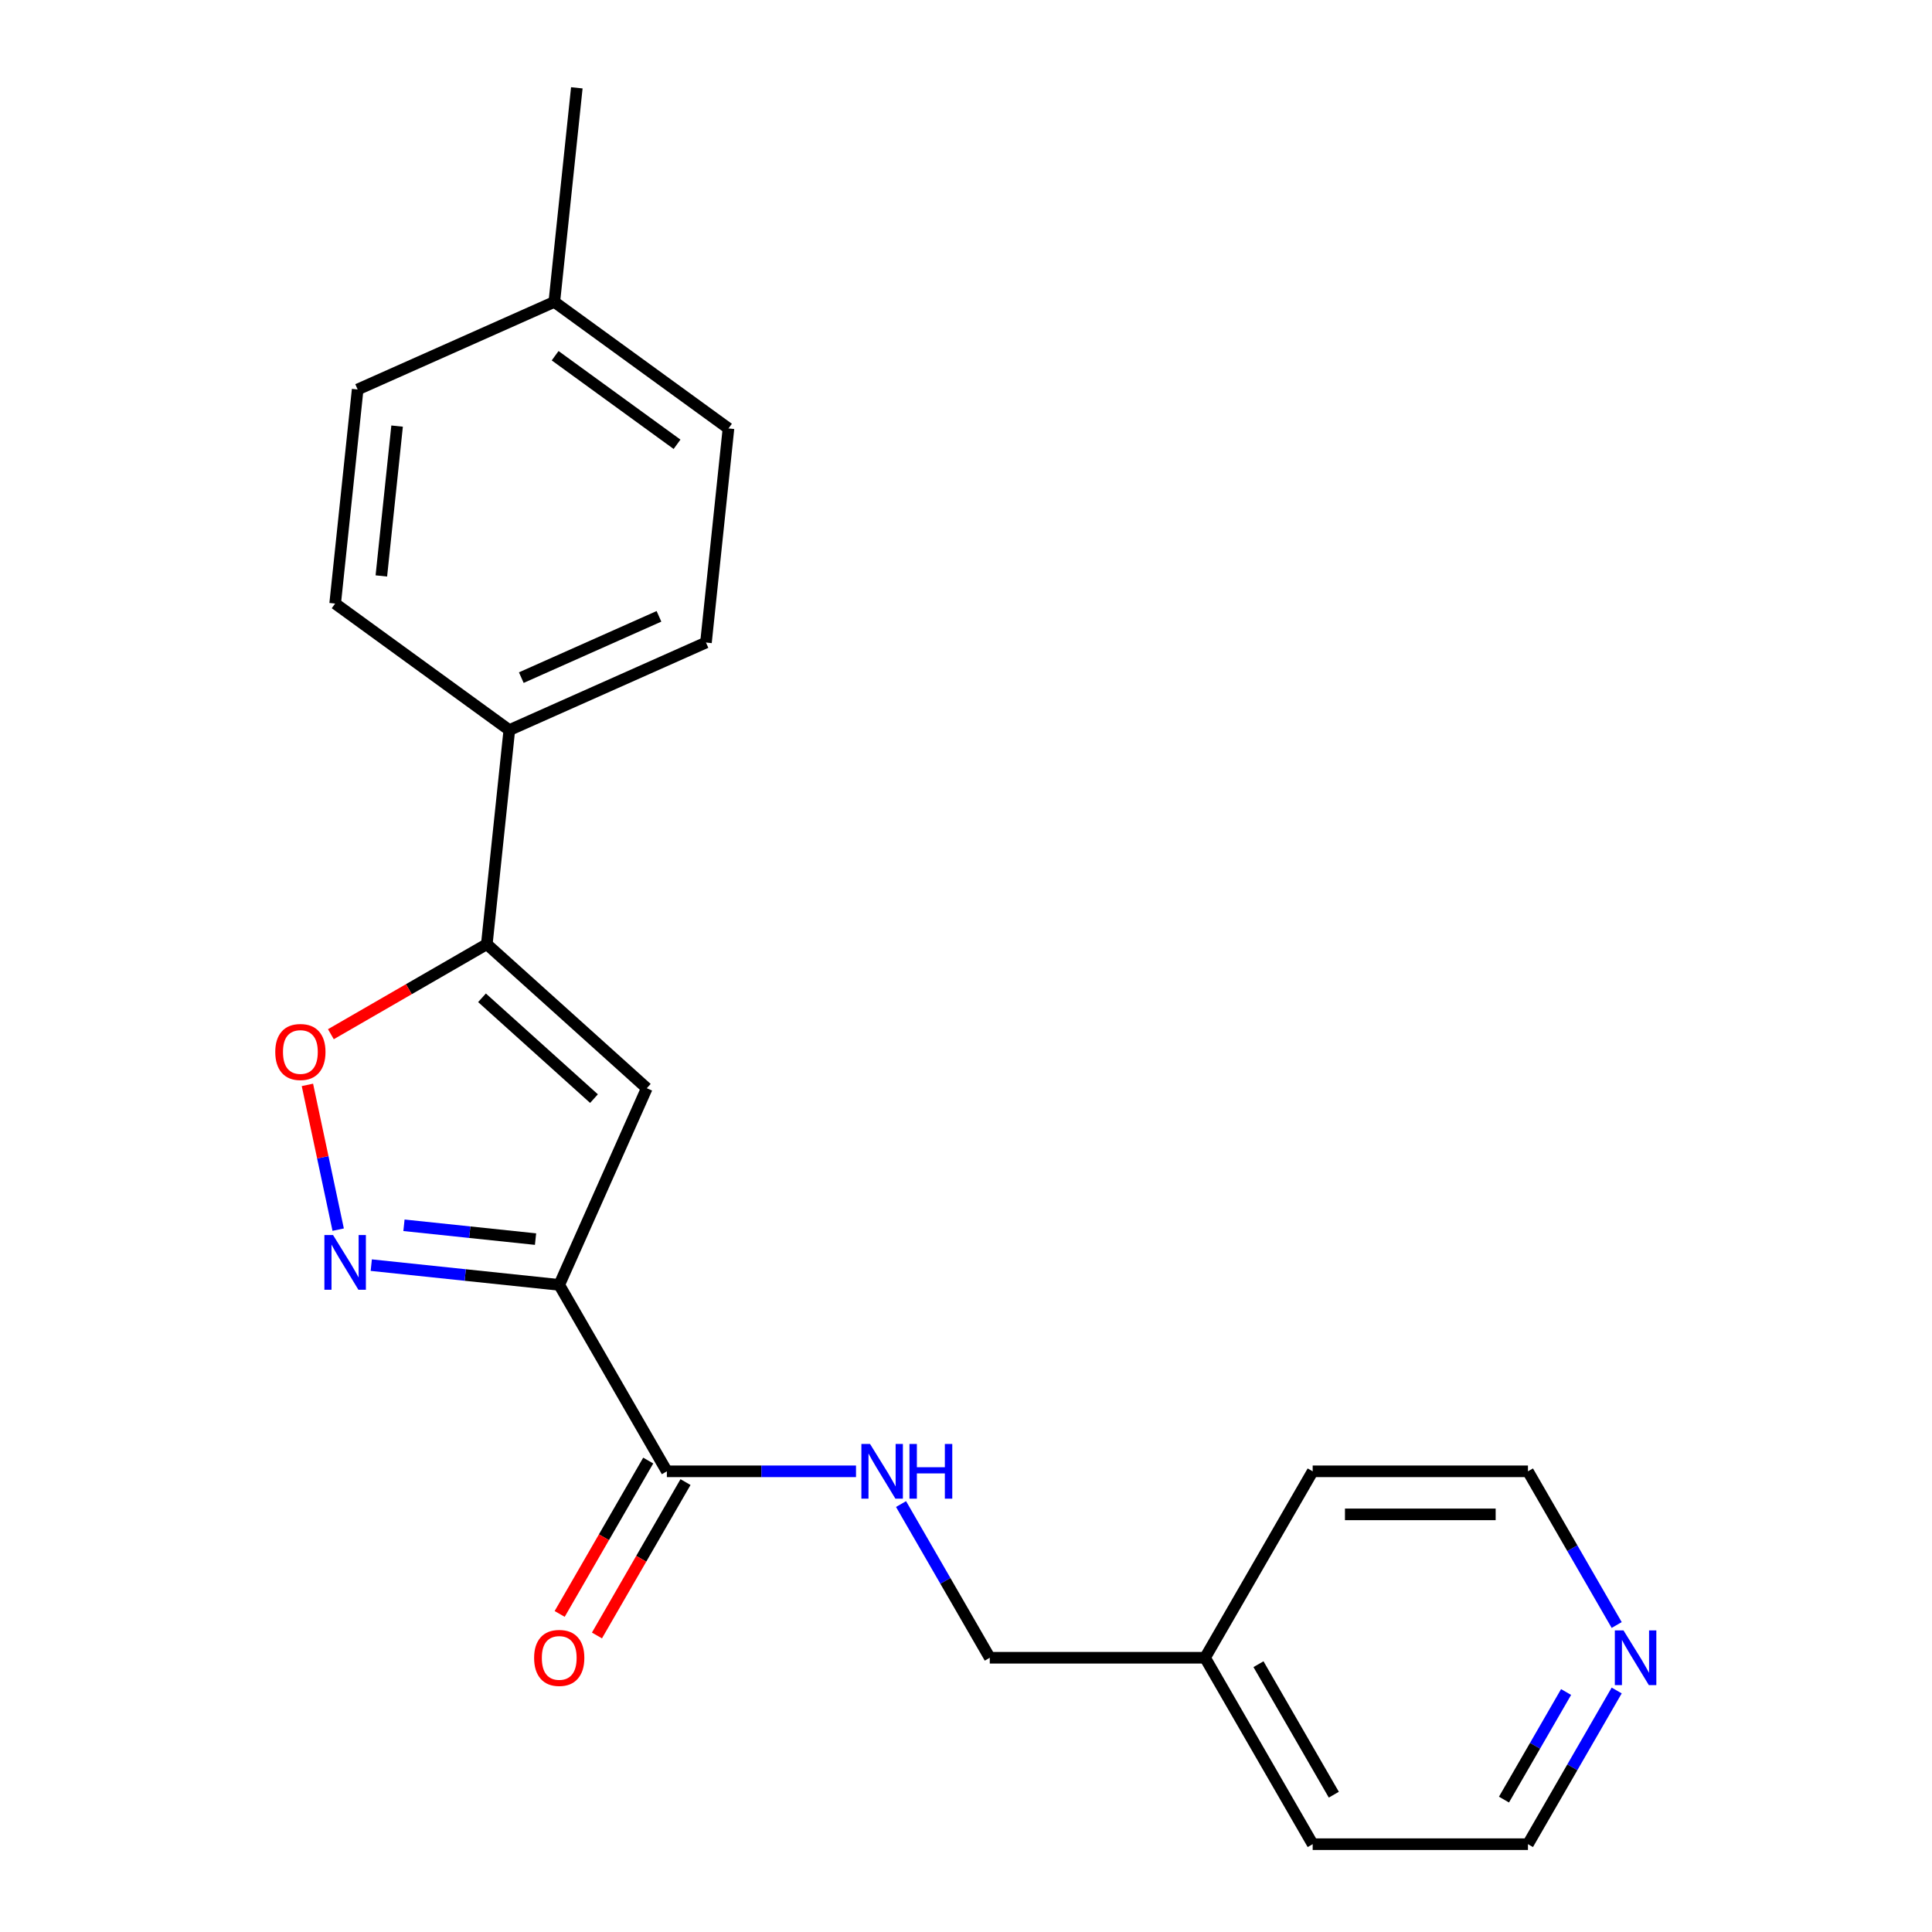 <?xml version='1.0' encoding='iso-8859-1'?>
<svg version='1.1' baseProfile='full'
              xmlns='http://www.w3.org/2000/svg'
                      xmlns:rdkit='http://www.rdkit.org/xml'
                      xmlns:xlink='http://www.w3.org/1999/xlink'
                  xml:space='preserve'
width='1000px' height='1000px' viewBox='0 0 1000 1000'>
<!-- END OF HEADER -->
<rect style='opacity:1.0;fill:#FFFFFF;stroke:none' width='1000' height='1000' x='0' y='0'> </rect>
<path class='bond-0' d='M 289.457,665.057 L 240.813,659.945' style='fill:none;fill-rule:evenodd;stroke:#000000;stroke-width:6px;stroke-linecap:butt;stroke-linejoin:miter;stroke-opacity:1' />
<path class='bond-0' d='M 240.813,659.945 L 192.169,654.832' style='fill:none;fill-rule:evenodd;stroke:#0000FF;stroke-width:6px;stroke-linecap:butt;stroke-linejoin:miter;stroke-opacity:1' />
<path class='bond-0' d='M 277.193,641.361 L 243.143,637.782' style='fill:none;fill-rule:evenodd;stroke:#000000;stroke-width:6px;stroke-linecap:butt;stroke-linejoin:miter;stroke-opacity:1' />
<path class='bond-0' d='M 243.143,637.782 L 209.092,634.203' style='fill:none;fill-rule:evenodd;stroke:#0000FF;stroke-width:6px;stroke-linecap:butt;stroke-linejoin:miter;stroke-opacity:1' />
<path class='bond-1' d='M 289.457,665.057 L 334.777,563.266' style='fill:none;fill-rule:evenodd;stroke:#000000;stroke-width:6px;stroke-linecap:butt;stroke-linejoin:miter;stroke-opacity:1' />
<path class='bond-4' d='M 289.457,665.057 L 345.169,761.553' style='fill:none;fill-rule:evenodd;stroke:#000000;stroke-width:6px;stroke-linecap:butt;stroke-linejoin:miter;stroke-opacity:1' />
<path class='bond-3' d='M 175.042,636.465 L 167.078,598.999' style='fill:none;fill-rule:evenodd;stroke:#0000FF;stroke-width:6px;stroke-linecap:butt;stroke-linejoin:miter;stroke-opacity:1' />
<path class='bond-3' d='M 167.078,598.999 L 159.115,561.534' style='fill:none;fill-rule:evenodd;stroke:#FF0000;stroke-width:6px;stroke-linecap:butt;stroke-linejoin:miter;stroke-opacity:1' />
<path class='bond-2' d='M 334.777,563.266 L 251.973,488.709' style='fill:none;fill-rule:evenodd;stroke:#000000;stroke-width:6px;stroke-linecap:butt;stroke-linejoin:miter;stroke-opacity:1' />
<path class='bond-2' d='M 307.445,568.644 L 249.482,516.454' style='fill:none;fill-rule:evenodd;stroke:#000000;stroke-width:6px;stroke-linecap:butt;stroke-linejoin:miter;stroke-opacity:1' />
<path class='bond-6' d='M 251.973,488.709 L 263.62,377.895' style='fill:none;fill-rule:evenodd;stroke:#000000;stroke-width:6px;stroke-linecap:butt;stroke-linejoin:miter;stroke-opacity:1' />
<path class='bond-21' d='M 251.973,488.709 L 211.618,512.008' style='fill:none;fill-rule:evenodd;stroke:#000000;stroke-width:6px;stroke-linecap:butt;stroke-linejoin:miter;stroke-opacity:1' />
<path class='bond-21' d='M 211.618,512.008 L 171.263,535.307' style='fill:none;fill-rule:evenodd;stroke:#FF0000;stroke-width:6px;stroke-linecap:butt;stroke-linejoin:miter;stroke-opacity:1' />
<path class='bond-5' d='M 345.169,761.553 L 394.118,761.553' style='fill:none;fill-rule:evenodd;stroke:#000000;stroke-width:6px;stroke-linecap:butt;stroke-linejoin:miter;stroke-opacity:1' />
<path class='bond-5' d='M 394.118,761.553 L 443.068,761.553' style='fill:none;fill-rule:evenodd;stroke:#0000FF;stroke-width:6px;stroke-linecap:butt;stroke-linejoin:miter;stroke-opacity:1' />
<path class='bond-7' d='M 335.52,755.982 L 312.602,795.677' style='fill:none;fill-rule:evenodd;stroke:#000000;stroke-width:6px;stroke-linecap:butt;stroke-linejoin:miter;stroke-opacity:1' />
<path class='bond-7' d='M 312.602,795.677 L 289.683,835.373' style='fill:none;fill-rule:evenodd;stroke:#FF0000;stroke-width:6px;stroke-linecap:butt;stroke-linejoin:miter;stroke-opacity:1' />
<path class='bond-7' d='M 354.819,767.125 L 331.901,806.82' style='fill:none;fill-rule:evenodd;stroke:#000000;stroke-width:6px;stroke-linecap:butt;stroke-linejoin:miter;stroke-opacity:1' />
<path class='bond-7' d='M 331.901,806.82 L 308.983,846.515' style='fill:none;fill-rule:evenodd;stroke:#FF0000;stroke-width:6px;stroke-linecap:butt;stroke-linejoin:miter;stroke-opacity:1' />
<path class='bond-11' d='M 466.377,778.499 L 489.341,818.274' style='fill:none;fill-rule:evenodd;stroke:#0000FF;stroke-width:6px;stroke-linecap:butt;stroke-linejoin:miter;stroke-opacity:1' />
<path class='bond-11' d='M 489.341,818.274 L 512.305,858.049' style='fill:none;fill-rule:evenodd;stroke:#000000;stroke-width:6px;stroke-linecap:butt;stroke-linejoin:miter;stroke-opacity:1' />
<path class='bond-9' d='M 263.62,377.895 L 365.411,332.575' style='fill:none;fill-rule:evenodd;stroke:#000000;stroke-width:6px;stroke-linecap:butt;stroke-linejoin:miter;stroke-opacity:1' />
<path class='bond-9' d='M 269.825,350.739 L 341.078,319.015' style='fill:none;fill-rule:evenodd;stroke:#000000;stroke-width:6px;stroke-linecap:butt;stroke-linejoin:miter;stroke-opacity:1' />
<path class='bond-10' d='M 263.62,377.895 L 173.476,312.402' style='fill:none;fill-rule:evenodd;stroke:#000000;stroke-width:6px;stroke-linecap:butt;stroke-linejoin:miter;stroke-opacity:1' />
<path class='bond-8' d='M 836.794,874.995 L 813.83,914.77' style='fill:none;fill-rule:evenodd;stroke:#0000FF;stroke-width:6px;stroke-linecap:butt;stroke-linejoin:miter;stroke-opacity:1' />
<path class='bond-8' d='M 813.83,914.77 L 790.865,954.545' style='fill:none;fill-rule:evenodd;stroke:#000000;stroke-width:6px;stroke-linecap:butt;stroke-linejoin:miter;stroke-opacity:1' />
<path class='bond-8' d='M 810.605,875.785 L 794.53,903.628' style='fill:none;fill-rule:evenodd;stroke:#0000FF;stroke-width:6px;stroke-linecap:butt;stroke-linejoin:miter;stroke-opacity:1' />
<path class='bond-8' d='M 794.53,903.628 L 778.455,931.47' style='fill:none;fill-rule:evenodd;stroke:#000000;stroke-width:6px;stroke-linecap:butt;stroke-linejoin:miter;stroke-opacity:1' />
<path class='bond-22' d='M 836.794,841.104 L 813.83,801.329' style='fill:none;fill-rule:evenodd;stroke:#0000FF;stroke-width:6px;stroke-linecap:butt;stroke-linejoin:miter;stroke-opacity:1' />
<path class='bond-22' d='M 813.83,801.329 L 790.865,761.553' style='fill:none;fill-rule:evenodd;stroke:#000000;stroke-width:6px;stroke-linecap:butt;stroke-linejoin:miter;stroke-opacity:1' />
<path class='bond-13' d='M 365.411,332.575 L 377.058,221.762' style='fill:none;fill-rule:evenodd;stroke:#000000;stroke-width:6px;stroke-linecap:butt;stroke-linejoin:miter;stroke-opacity:1' />
<path class='bond-12' d='M 173.476,312.402 L 185.123,201.588' style='fill:none;fill-rule:evenodd;stroke:#000000;stroke-width:6px;stroke-linecap:butt;stroke-linejoin:miter;stroke-opacity:1' />
<path class='bond-12' d='M 197.386,298.109 L 205.539,220.54' style='fill:none;fill-rule:evenodd;stroke:#000000;stroke-width:6px;stroke-linecap:butt;stroke-linejoin:miter;stroke-opacity:1' />
<path class='bond-15' d='M 512.305,858.049 L 623.729,858.049' style='fill:none;fill-rule:evenodd;stroke:#000000;stroke-width:6px;stroke-linecap:butt;stroke-linejoin:miter;stroke-opacity:1' />
<path class='bond-14' d='M 185.123,201.588 L 286.914,156.268' style='fill:none;fill-rule:evenodd;stroke:#000000;stroke-width:6px;stroke-linecap:butt;stroke-linejoin:miter;stroke-opacity:1' />
<path class='bond-23' d='M 377.058,221.762 L 286.914,156.268' style='fill:none;fill-rule:evenodd;stroke:#000000;stroke-width:6px;stroke-linecap:butt;stroke-linejoin:miter;stroke-opacity:1' />
<path class='bond-23' d='M 350.438,229.966 L 287.337,184.121' style='fill:none;fill-rule:evenodd;stroke:#000000;stroke-width:6px;stroke-linecap:butt;stroke-linejoin:miter;stroke-opacity:1' />
<path class='bond-20' d='M 286.914,156.268 L 298.561,45.455' style='fill:none;fill-rule:evenodd;stroke:#000000;stroke-width:6px;stroke-linecap:butt;stroke-linejoin:miter;stroke-opacity:1' />
<path class='bond-18' d='M 623.729,858.049 L 679.441,761.553' style='fill:none;fill-rule:evenodd;stroke:#000000;stroke-width:6px;stroke-linecap:butt;stroke-linejoin:miter;stroke-opacity:1' />
<path class='bond-19' d='M 623.729,858.049 L 679.441,954.545' style='fill:none;fill-rule:evenodd;stroke:#000000;stroke-width:6px;stroke-linecap:butt;stroke-linejoin:miter;stroke-opacity:1' />
<path class='bond-19' d='M 651.385,861.381 L 690.384,928.929' style='fill:none;fill-rule:evenodd;stroke:#000000;stroke-width:6px;stroke-linecap:butt;stroke-linejoin:miter;stroke-opacity:1' />
<path class='bond-16' d='M 790.865,761.553 L 679.441,761.553' style='fill:none;fill-rule:evenodd;stroke:#000000;stroke-width:6px;stroke-linecap:butt;stroke-linejoin:miter;stroke-opacity:1' />
<path class='bond-16' d='M 774.152,783.838 L 696.155,783.838' style='fill:none;fill-rule:evenodd;stroke:#000000;stroke-width:6px;stroke-linecap:butt;stroke-linejoin:miter;stroke-opacity:1' />
<path class='bond-17' d='M 790.865,954.545 L 679.441,954.545' style='fill:none;fill-rule:evenodd;stroke:#000000;stroke-width:6px;stroke-linecap:butt;stroke-linejoin:miter;stroke-opacity:1' />
<path  class='atom-1' d='M 172.384 639.25
L 181.664 654.25
Q 182.584 655.73, 184.064 658.41
Q 185.544 661.09, 185.624 661.25
L 185.624 639.25
L 189.384 639.25
L 189.384 667.57
L 185.504 667.57
L 175.544 651.17
Q 174.384 649.25, 173.144 647.05
Q 171.944 644.85, 171.584 644.17
L 171.584 667.57
L 167.904 667.57
L 167.904 639.25
L 172.384 639.25
' fill='#0000FF'/>
<path  class='atom-4' d='M 142.477 544.501
Q 142.477 537.701, 145.837 533.901
Q 149.197 530.101, 155.477 530.101
Q 161.757 530.101, 165.117 533.901
Q 168.477 537.701, 168.477 544.501
Q 168.477 551.381, 165.077 555.301
Q 161.677 559.181, 155.477 559.181
Q 149.237 559.181, 145.837 555.301
Q 142.477 551.421, 142.477 544.501
M 155.477 555.981
Q 159.797 555.981, 162.117 553.101
Q 164.477 550.181, 164.477 544.501
Q 164.477 538.941, 162.117 536.141
Q 159.797 533.301, 155.477 533.301
Q 151.157 533.301, 148.797 536.101
Q 146.477 538.901, 146.477 544.501
Q 146.477 550.221, 148.797 553.101
Q 151.157 555.981, 155.477 555.981
' fill='#FF0000'/>
<path  class='atom-6' d='M 450.333 747.393
L 459.613 762.393
Q 460.533 763.873, 462.013 766.553
Q 463.493 769.233, 463.573 769.393
L 463.573 747.393
L 467.333 747.393
L 467.333 775.713
L 463.453 775.713
L 453.493 759.313
Q 452.333 757.393, 451.093 755.193
Q 449.893 752.993, 449.533 752.313
L 449.533 775.713
L 445.853 775.713
L 445.853 747.393
L 450.333 747.393
' fill='#0000FF'/>
<path  class='atom-6' d='M 470.733 747.393
L 474.573 747.393
L 474.573 759.433
L 489.053 759.433
L 489.053 747.393
L 492.893 747.393
L 492.893 775.713
L 489.053 775.713
L 489.053 762.633
L 474.573 762.633
L 474.573 775.713
L 470.733 775.713
L 470.733 747.393
' fill='#0000FF'/>
<path  class='atom-8' d='M 276.457 858.129
Q 276.457 851.329, 279.817 847.529
Q 283.177 843.729, 289.457 843.729
Q 295.737 843.729, 299.097 847.529
Q 302.457 851.329, 302.457 858.129
Q 302.457 865.009, 299.057 868.929
Q 295.657 872.809, 289.457 872.809
Q 283.217 872.809, 279.817 868.929
Q 276.457 865.049, 276.457 858.129
M 289.457 869.609
Q 293.777 869.609, 296.097 866.729
Q 298.457 863.809, 298.457 858.129
Q 298.457 852.569, 296.097 849.769
Q 293.777 846.929, 289.457 846.929
Q 285.137 846.929, 282.777 849.729
Q 280.457 852.529, 280.457 858.129
Q 280.457 863.849, 282.777 866.729
Q 285.137 869.609, 289.457 869.609
' fill='#FF0000'/>
<path  class='atom-9' d='M 840.317 843.889
L 849.597 858.889
Q 850.517 860.369, 851.997 863.049
Q 853.477 865.729, 853.557 865.889
L 853.557 843.889
L 857.317 843.889
L 857.317 872.209
L 853.437 872.209
L 843.477 855.809
Q 842.317 853.889, 841.077 851.689
Q 839.877 849.489, 839.517 848.809
L 839.517 872.209
L 835.837 872.209
L 835.837 843.889
L 840.317 843.889
' fill='#0000FF'/>
</svg>
